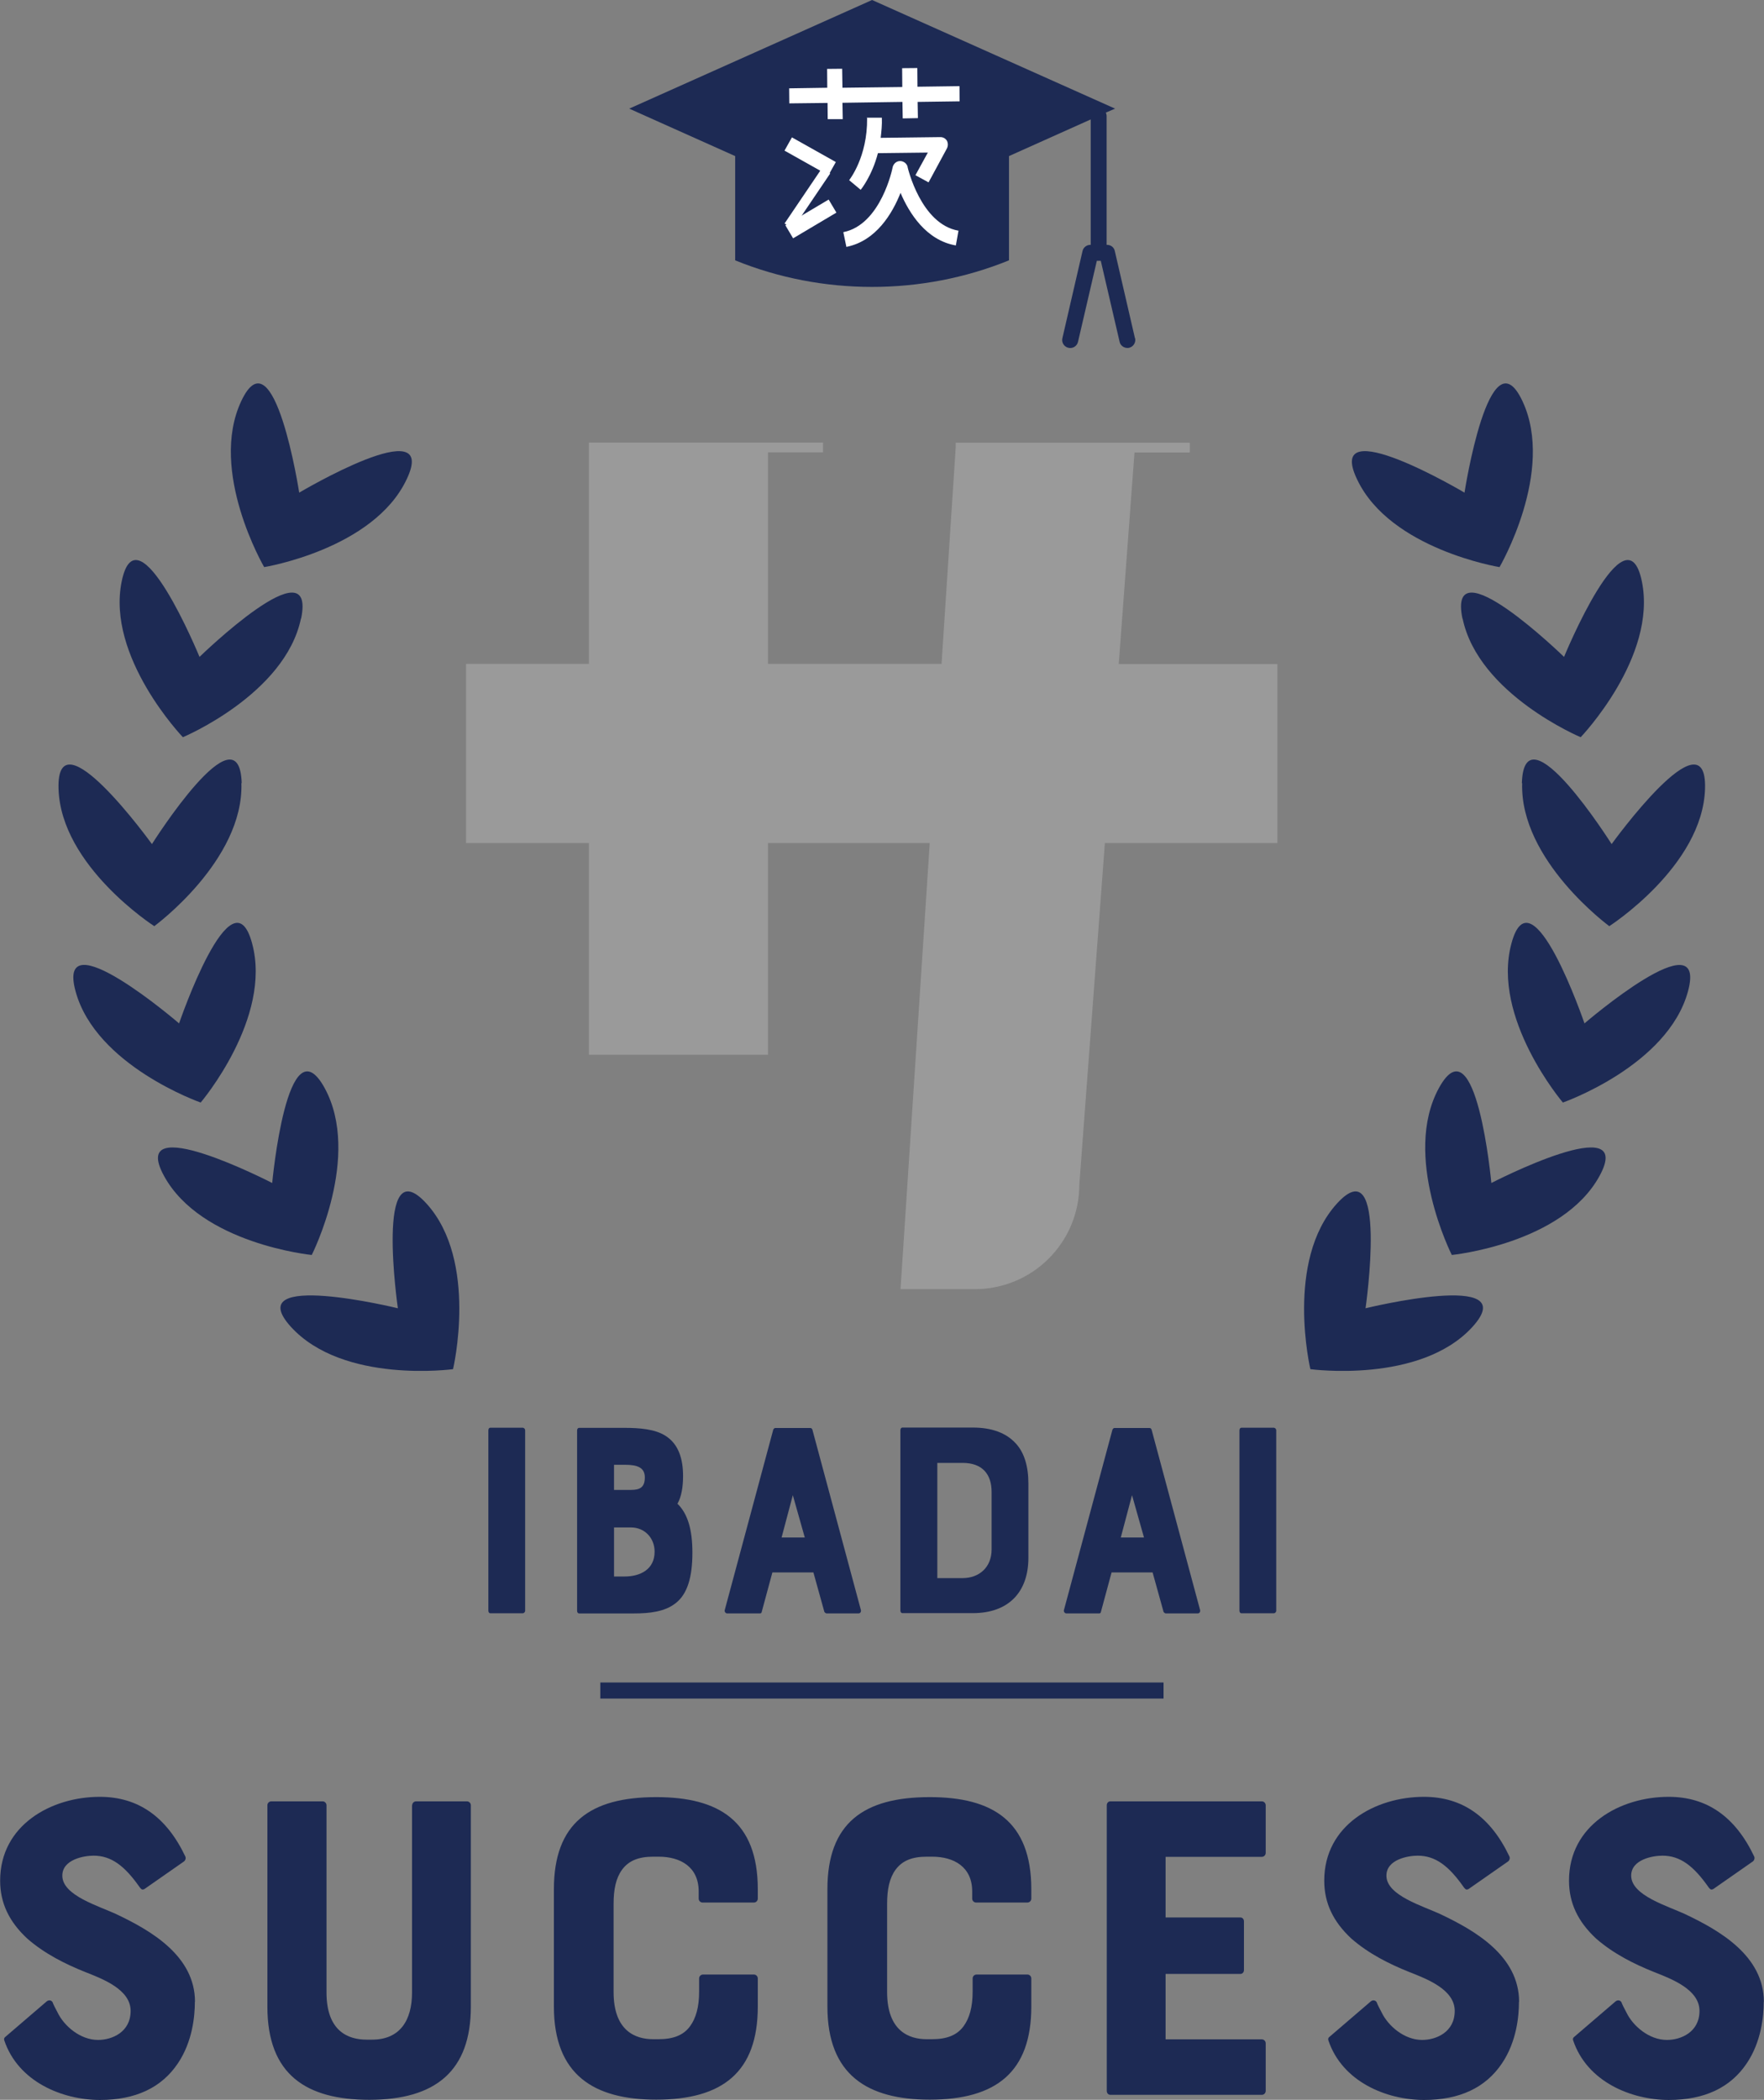 <?xml version="1.0" encoding="UTF-8"?>
<svg id="b" data-name="レイヤー 2" xmlns="http://www.w3.org/2000/svg" width="120.86" height="143.81" viewBox="0 0 120.86 143.81">
  <rect x="0" y="0" width="120.86" height="143.81" fill="#808080" stroke="none"/>
  <g id="c" data-name="layout">
    <g id="d" data-name=" レイヤー 1-2">
      <path d="M87.55,45.48h-10.9l1.08-14.49h3.79v-.67h-16.04v.33h0l-.97,14.82h-11.89v-14.49h3.77v-.67h-16.04v.67h0v14.49h-8.42v12.27h8.42v14.5h12.27v-14.5h11.08l-2,30.55h5.09c3.96,0,7.16-3.2,7.16-7.16l1.75-23.39h11.82v-12.27h.01Z" style="fill: #9a9a9a;"/>
      <g>
        <path d="M13.35,137.13c0,.92-.15,2.68-1.16,4.18-1.12,1.67-2.9,2.51-5.34,2.51-2.59,0-5.61-1.25-6.56-4.09-.03-.1,0-.18.1-.25l2.81-2.41c.12-.1.3-.1.4.05.05.15.18.4.34.7.45.94,1.56,1.89,2.78,1.89.94,0,2.23-.52,2.23-1.99s-1.92-2.19-3.11-2.66c-1.37-.55-2.78-1.25-3.97-2.29-1.25-1.16-1.86-2.44-1.86-3.97,0-3.81,3.51-5.74,6.83-5.74,2.63,0,4.57,1.37,5.86,4.09.05.12,0,.27-.1.34l-2.71,1.89c-.12.05-.18.05-.3-.1-1.04-1.49-1.96-2.19-3.18-2.19-.64,0-2.14.25-2.14,1.37,0,1.37,2.53,2.08,3.75,2.66,2.31,1.1,5.34,2.83,5.34,5.98h-.01Z" style="fill: #1d2a54;"/>
        <path d="M28.24,123.64c0-.15.12-.27.27-.27h3.48c.15,0,.27.12.27.27v13.79c0,4.4-2.41,6.38-6.96,6.38-4.3,0-6.98-1.71-6.98-6.38v-13.79c0-.15.12-.27.27-.27h3.51c.15,0,.27.12.27.27v12.82c0,2.66,1.49,3.23,2.75,3.23h.37c1.89,0,2.74-1.29,2.74-3.23v-12.82Z" style="fill: #1d2a54;"/>
        <path d="M47.9,135.5c0-.15.12-.27.27-.27h3.48c.15,0,.27.12.27.27v1.92c0,4.49-2.41,6.38-6.96,6.38-4.25,0-7.01-1.68-7.01-6.38v-8.03c0-4.52,2.47-6.31,7.01-6.31,4.3,0,6.96,1.64,6.96,6.31v.64c0,.15-.12.27-.27.27h-3.51c-.15,0-.27-.12-.27-.27v-.49c0-1.68-1.25-2.38-2.74-2.38h-.37c-1.01,0-1.68.27-2.14.89-.42.58-.58,1.34-.58,2.34v6.04c0,2.66,1.49,3.23,2.71,3.23h.37c1,0,1.71-.27,2.16-.89.4-.55.62-1.31.62-2.36v-.94.03Z" style="fill: #1d2a54;"/>
        <path d="M66.64,135.5c0-.15.12-.27.27-.27h3.48c.15,0,.27.12.27.27v1.92c0,4.49-2.41,6.38-6.96,6.38-4.25,0-7.01-1.68-7.01-6.38v-8.03c0-4.52,2.47-6.31,7.01-6.31,4.3,0,6.96,1.64,6.96,6.31v.64c0,.15-.12.27-.27.27h-3.51c-.15,0-.27-.12-.27-.27v-.49c0-1.68-1.25-2.38-2.74-2.38h-.37c-1.01,0-1.68.27-2.14.89-.42.58-.58,1.34-.58,2.34v6.04c0,2.66,1.49,3.23,2.71,3.23h.37c1,0,1.71-.27,2.16-.89.4-.55.62-1.31.62-2.36v-.94.03Z" style="fill: #1d2a54;"/>
        <path d="M75.83,143.22v-19.58c0-.15.1-.27.25-.27h10.37c.15,0,.27.12.27.27v3.26c0,.15-.12.27-.27.27h-6.59v4.15h5.12c.15,0,.25.12.25.27v3.33c0,.15-.1.27-.25.27h-5.12v4.48h6.59c.15,0,.27.12.27.27v3.26c0,.15-.12.27-.27.27h-10.37c-.15,0-.25-.12-.25-.27h0Z" style="fill: #1d2a54;"/>
        <path d="M104.07,137.13c0,.92-.15,2.68-1.16,4.18-1.12,1.67-2.9,2.51-5.34,2.51-2.59,0-5.61-1.25-6.56-4.09-.03-.1,0-.18.1-.25l2.81-2.41c.12-.1.3-.1.4.05.05.15.18.4.34.7.45.94,1.56,1.89,2.78,1.89.94,0,2.23-.52,2.23-1.99s-1.92-2.19-3.11-2.66c-1.37-.55-2.78-1.25-3.97-2.29-1.25-1.16-1.86-2.44-1.86-3.97,0-3.81,3.51-5.74,6.83-5.74,2.63,0,4.57,1.37,5.86,4.09.05.12,0,.27-.1.34l-2.71,1.89c-.12.05-.18.05-.3-.1-1.04-1.49-1.96-2.19-3.18-2.19-.64,0-2.14.25-2.14,1.37,0,1.37,2.53,2.08,3.75,2.66,2.31,1.1,5.34,2.83,5.34,5.98h-.01Z" style="fill: #1d2a54;"/>
        <path d="M120.84,137.13c0,.92-.15,2.68-1.16,4.18-1.12,1.67-2.9,2.51-5.34,2.51-2.59,0-5.61-1.25-6.56-4.09-.03-.1,0-.18.1-.25l2.81-2.41c.12-.1.3-.1.4.05.05.15.18.4.34.7.45.94,1.56,1.89,2.78,1.89.94,0,2.23-.52,2.23-1.99s-1.92-2.19-3.11-2.66c-1.37-.55-2.78-1.25-3.97-2.29-1.25-1.16-1.86-2.44-1.86-3.97,0-3.81,3.51-5.74,6.83-5.74,2.63,0,4.57,1.37,5.86,4.09.05.12,0,.27-.1.34l-2.71,1.89c-.12.05-.18.05-.3-.1-1.04-1.49-1.96-2.19-3.18-2.19-.64,0-2.14.25-2.14,1.37,0,1.37,2.53,2.08,3.75,2.66,2.31,1.1,5.34,2.83,5.34,5.98h-.01Z" style="fill: #1d2a54;"/>
      </g>
      <g>
        <path d="M33.46,110.31v-12.35c0-.1.05-.18.15-.18h2.19c.1,0,.18.08.18.18v12.35c0,.1-.08.18-.18.18h-2.19c-.1,0-.15-.08-.15-.18Z" style="fill: #1d2a54;"/>
        <path d="M46.4,102.97c.73.7,1.04,1.81,1.04,3.37,0,1.66-.34,2.83-1.14,3.45-.75.6-1.81.71-2.86.71h-3.75c-.1,0-.15-.08-.15-.18v-12.35c0-.1.05-.18.15-.18h3.08c1.04,0,2.12.08,2.85.56.9.58,1.18,1.62,1.18,2.74,0,.75-.11,1.41-.38,1.89h-.01ZM42.06,102.04h1.18c.62,0,.94-.19.94-.86s-.51-.86-1.34-.86h-.77v1.74h-.01ZM44.85,106.27c0-.92-.66-1.66-1.63-1.66h-1.15v3.36h.73c1.05,0,2.05-.47,2.05-1.7Z" style="fill: #1d2a54;"/>
        <path d="M53.14,97.8h2.38c.08,0,.11.05.14.11l3.33,12.38c.01.11-.05.21-.18.21h-2.19s-.11-.04-.14-.11l-.75-2.7h-2.81l-.73,2.7c-.01.08-.05.11-.14.11h-2.22c-.11,0-.19-.1-.18-.21l3.33-12.38s.05-.11.14-.11h.01ZM55.14,105.3l-.82-2.9-.77,2.9h1.6-.01Z" style="fill: #1d2a54;"/>
        <path d="M69.6,98.86c.58.63.86,1.57.86,2.74v5.09c0,2.33-1.34,3.79-3.81,3.79h-4.81c-.1,0-.15-.08-.15-.18v-12.35c0-.1.05-.18.15-.18h4.81c1.31,0,2.29.37,2.94,1.08ZM67.94,102.18c0-1.21-.63-1.99-1.99-1.99h-1.73v7.89h1.73c1.15,0,1.99-.75,1.99-1.96v-3.94Z" style="fill: #1d2a54;"/>
        <path d="M76.38,97.8h2.38c.08,0,.11.05.14.11l3.33,12.38c.01.11-.05.21-.18.21h-2.19s-.11-.04-.14-.11l-.75-2.7h-2.81l-.73,2.7c-.01.08-.05.11-.14.11h-2.22c-.11,0-.19-.1-.18-.21l3.33-12.38s.05-.11.14-.11h.01ZM78.38,105.3l-.82-2.9-.77,2.9h1.6-.01Z" style="fill: #1d2a54;"/>
        <path d="M84.92,110.31v-12.35c0-.1.05-.18.15-.18h2.19c.1,0,.18.08.18.18v12.35c0,.1-.08.18-.18.18h-2.19c-.1,0-.15-.08-.15-.18Z" style="fill: #1d2a54;"/>
      </g>
      <g>
        <g>
          <path d="M29.23,82.44c3.56,3.93,1.81,11.33,1.81,11.33,0,0-7.53,1.03-11.11-2.9-3.56-3.93,7.33-1.27,7.33-1.27,0,0-1.6-11.09,1.97-7.16h0Z" style="fill: #1d2a54;"/>
          <path d="M22.24,74.51c2.55,4.66-.88,11.44-.88,11.44,0,0-7.57-.75-10.12-5.41-2.55-4.66,7.41.48,7.41.48,0,0,1.03-11.16,3.59-6.51Z" style="fill: #1d2a54;"/>
          <path d="M17.27,64.6c1.4,5.12-3.52,10.91-3.52,10.91,0,0-7.18-2.51-8.57-7.61-1.4-5.11,7.09,2.19,7.09,2.19,0,0,3.62-10.61,5-5.49Z" style="fill: #1d2a54;"/>
          <path d="M16.54,53.64c.16,5.3-5.97,9.79-5.97,9.79,0,0-6.4-4.11-6.56-9.41s6.4,3.79,6.4,3.79c0,0,5.98-9.48,6.15-4.18h-.01Z" style="fill: #1d2a54;"/>
          <path d="M20.62,42.36c-1.08,5.19-8.09,8.13-8.09,8.13,0,0-5.26-5.49-4.19-10.68,1.07-5.19,5.33,5.18,5.33,5.18,0,0,8.04-7.82,6.96-2.62h0Z" style="fill: #1d2a54;"/>
          <path d="M27.86,32.83c-2.26,4.79-9.76,6.01-9.76,6.01,0,0-3.83-6.56-1.57-11.37,2.26-4.81,3.97,6.27,3.97,6.27,0,0,9.64-5.72,7.37-.93h0Z" style="fill: #1d2a54;"/>
        </g>
        <g>
          <path d="M91.59,82.44c-3.56,3.93-1.81,11.33-1.81,11.33,0,0,7.53,1.03,11.11-2.9,3.56-3.93-7.33-1.27-7.33-1.27,0,0,1.6-11.09-1.97-7.16h0Z" style="fill: #1d2a54;"/>
          <path d="M98.59,74.51c-2.55,4.66.88,11.44.88,11.44,0,0,7.57-.75,10.12-5.41,2.55-4.66-7.41.48-7.41.48,0,0-1.03-11.16-3.59-6.51Z" style="fill: #1d2a54;"/>
          <path d="M103.56,64.6c-1.4,5.12,3.52,10.91,3.52,10.91,0,0,7.18-2.51,8.57-7.61s-7.09,2.19-7.09,2.19c0,0-3.62-10.61-5-5.49Z" style="fill: #1d2a54;"/>
          <path d="M104.29,53.64c-.16,5.3,5.97,9.79,5.97,9.79,0,0,6.4-4.11,6.56-9.41s-6.4,3.79-6.4,3.79c0,0-5.98-9.48-6.15-4.18h.01Z" style="fill: #1d2a54;"/>
          <path d="M100.21,42.36c1.08,5.19,8.09,8.13,8.09,8.13,0,0,5.26-5.49,4.19-10.68-1.07-5.19-5.33,5.18-5.33,5.18,0,0-8.04-7.82-6.96-2.62h0Z" style="fill: #1d2a54;"/>
          <path d="M92.98,32.83c2.26,4.79,9.76,6.01,9.76,6.01,0,0,3.83-6.56,1.57-11.37-2.26-4.81-3.97,6.27-3.97,6.27,0,0-9.64-5.72-7.37-.93h0Z" style="fill: #1d2a54;"/>
        </g>
      </g>
      <path d="M77.76,23.16l-1.38-5.97c-.05-.25-.27-.42-.53-.42h-.03V7.94c0-.08-.03-.16-.05-.23l.63-.27L59.75,0l-16.64,7.44,7.26,3.25v7.14c3,1.22,6.19,1.82,9.38,1.82s6.38-.6,9.38-1.82v-7.14l5.6-2.51v8.59h-.03c-.25,0-.48.18-.53.42l-1.38,5.97c-.07.29.11.59.41.66.3.07.59-.11.66-.41l1.29-5.55h.27l1.29,5.55c.05.25.29.42.53.42.04,0,.08,0,.12-.01.29-.07.48-.36.41-.66h-.01Z" style="fill: #1d2a54;"/>
      <g>
        <polygon points="62.85 4.66 61.81 4.67 61.82 5.96 57.72 6.01 57.7 4.71 56.67 4.72 56.68 6.01 54.07 6.05 54.08 7.08 56.7 7.05 56.71 8.16 57.74 8.16 57.72 7.04 61.83 6.98 61.85 8.11 62.89 8.09 62.87 6.98 65.75 6.94 65.74 5.9 62.86 5.94 62.85 4.66" style="fill: #fff;"/>
        <rect x="54.99" y="8.98" width="1.04" height="3.45" transform="translate(19 53.87) rotate(-60.69)" style="fill: #fff;"/>
        <rect x="53.83" y="14.48" width="3.45" height="1.04" transform="translate(.13 30.46) rotate(-30.7)" style="fill: #fff;"/>
        <path d="M59.41,8.09c.03,2.68-1.22,4.23-1.23,4.25l.79.66s.77-.93,1.18-2.51l3.42-.04-.85,1.55.9.49,1.26-2.33c.08-.16.08-.36,0-.52-.1-.16-.26-.25-.45-.25l-4.09.05c.05-.42.1-.89.08-1.38h-1.04l.03.03Z" style="fill: #fff;"/>
        <path d="M62.19,11.44c-.05-.23-.27-.41-.52-.41s-.45.18-.51.42c0,.04-.79,3.94-3.38,4.45l.21,1.01c2.04-.41,3.15-2.29,3.71-3.7.59,1.38,1.75,3.25,3.79,3.6l.18-1.01c-2.59-.45-3.48-4.33-3.49-4.37" style="fill: #fff;"/>
        <rect x="53.03" y="13.26" width="4.59" height=".67" transform="translate(13.05 51.79) rotate(-55.91)" style="fill: #fff;"/>
      </g>
      <rect x="41.13" y="115.23" width="38.59" height="1.1" style="fill: #1d2a54;"/>
    </g>
  </g>
</svg>